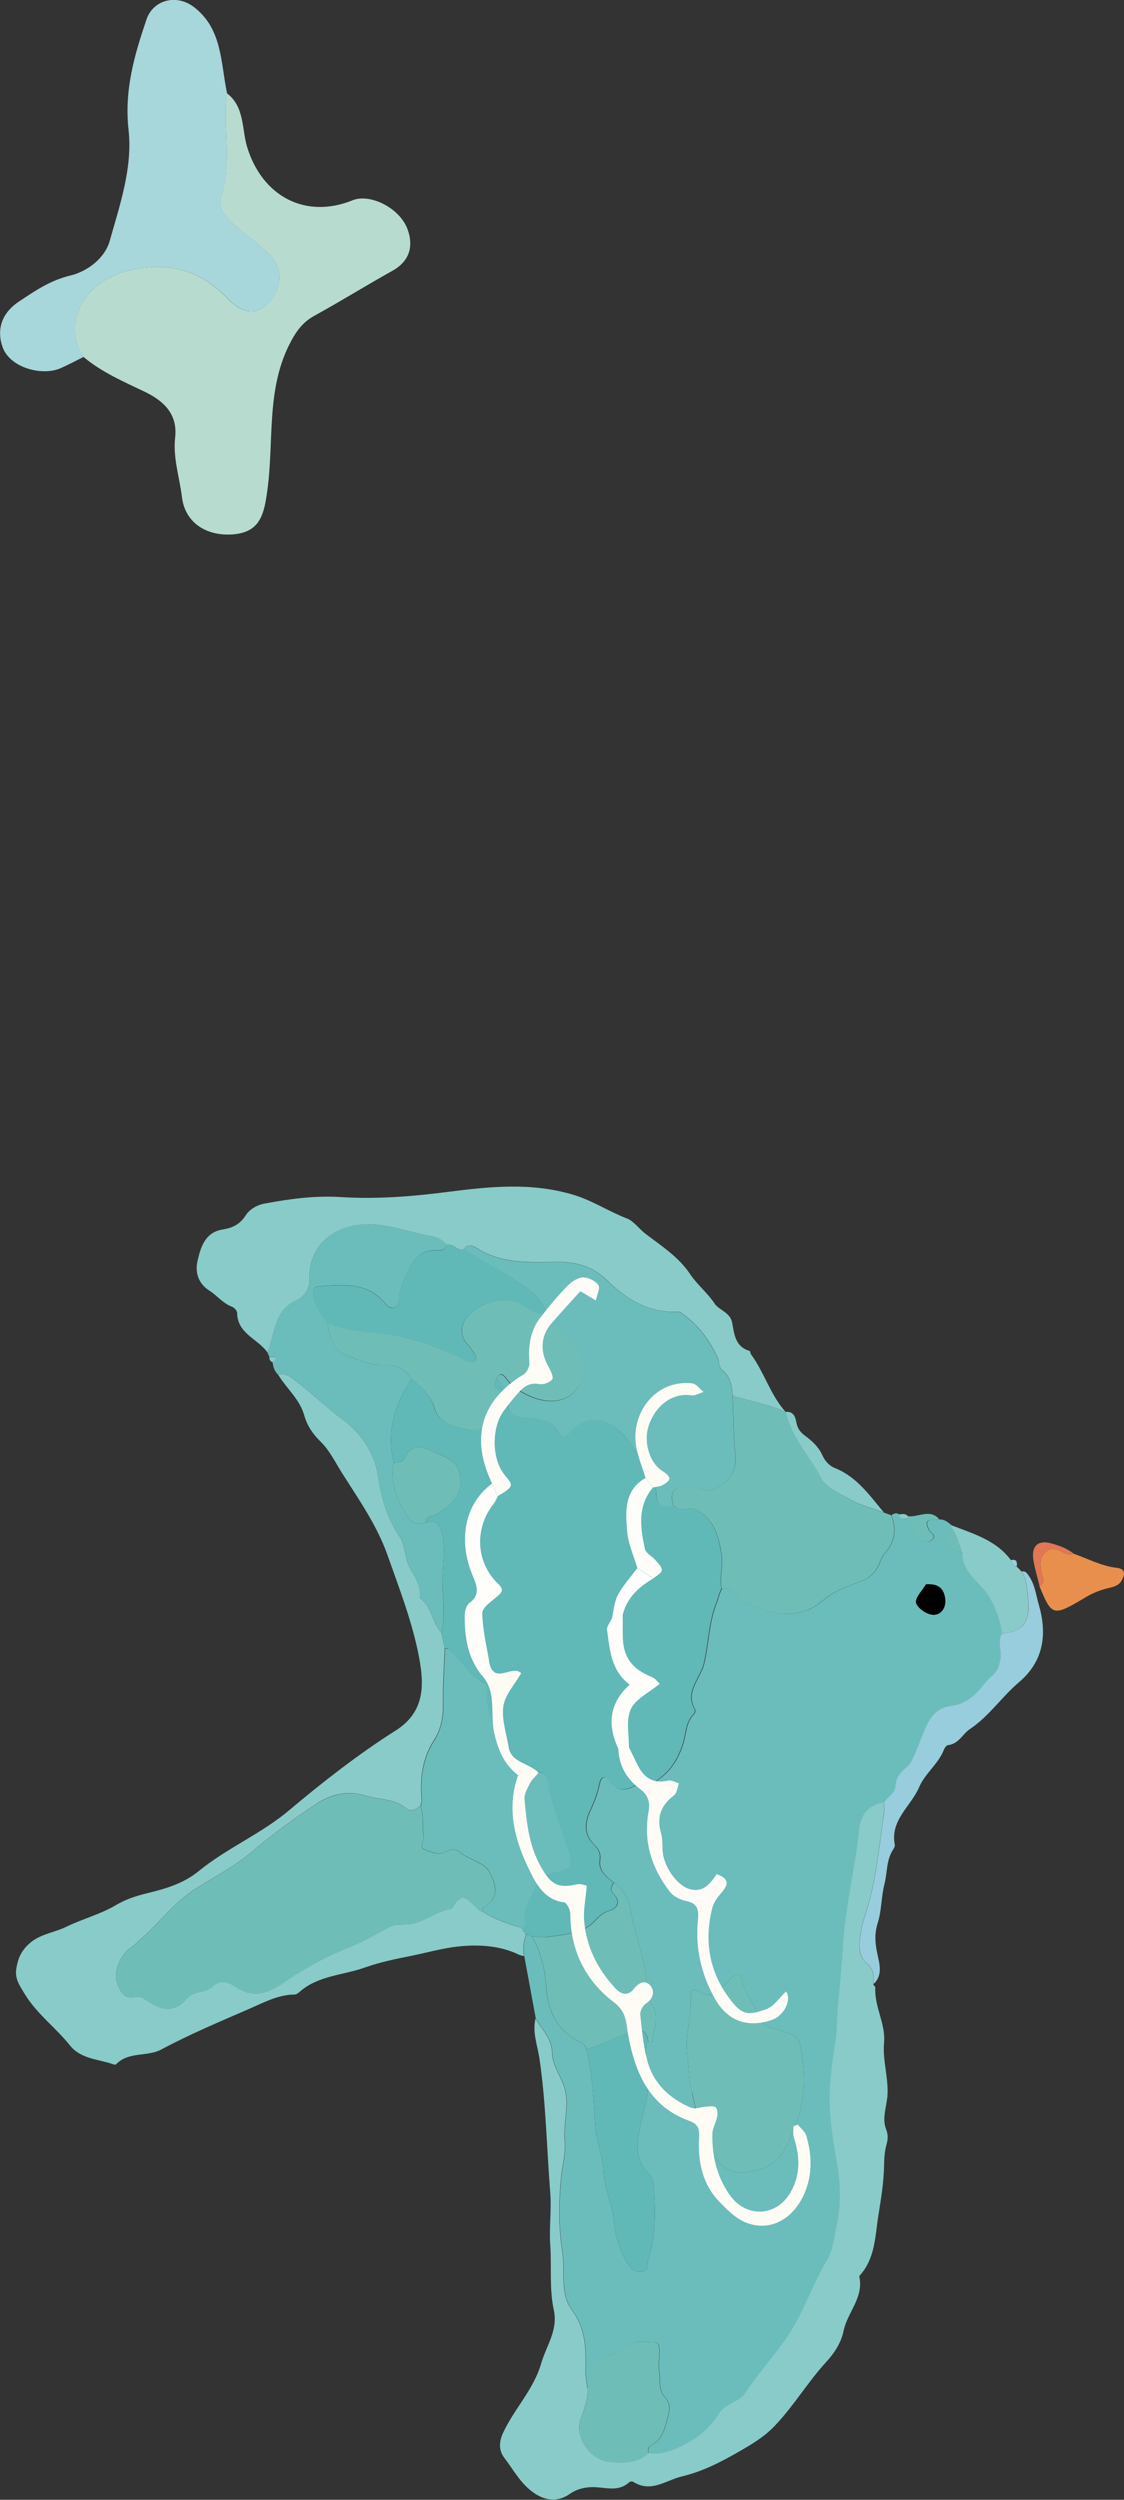 <?xml version="1.0" encoding="UTF-8"?>
<svg id="_レイヤー_2" data-name="レイヤー_2" xmlns="http://www.w3.org/2000/svg" viewBox="0 0 84.65 188.11">
  <rect x="0" y="0" width="84.65" height="188.11" fill="#333333" stroke="none"/>
  <defs>
    <style>
      .cls-1 {
        fill: #b7dccf;
      }

      .cls-2 {
        fill: #a7d6db;
      }

      .cls-3 {
        fill: #fffcf8;
      }

      .cls-4 {
        fill: #fffefb;
      }

      .cls-5 {
        fill: #60b8b7;
      }

      .cls-6 {
        fill: #e17754;
      }

      .cls-7 {
        fill: #fffcf6;
      }

      .cls-8 {
        fill: #89cbc9;
      }

      .cls-9 {
        fill: #fefefe;
      }

      .cls-10 {
        fill: #fffdfa;
      }

      .cls-11 {
        fill: #e88f4e;
      }

      .cls-12 {
        fill: #6bbdbc;
      }

      .cls-13 {
        fill: #6ebeb7;
      }

      .cls-14 {
        fill: #97cddc;
      }
    </style>
  </defs>
  <g id="_レイヤー_1-2" data-name="レイヤー_1">
    <g>
      <g>
        <path class="cls-1" d="M6.29,26.86c1.37,1.15,3,1.85,4.59,2.61,1.46.7,2.51,1.69,2.31,3.46-.17,1.53.33,2.98.51,4.46.23,1.93,1.82,2.98,3.87,2.82,2.04-.17,2.32-1.54,2.56-3.28.53-3.78-.13-7.75,1.82-11.31.42-.78.9-1.4,1.71-1.85,1.99-1.09,3.91-2.29,5.89-3.39,1.31-.73,1.6-1.86,1.15-3.11-.58-1.62-2.83-2.73-4.14-2.2-3.58,1.45-6.81-.32-7.94-3.98-.42-1.35-.18-3.05-1.53-4.07-.31,2.56.39,5.16-.42,7.71-.33,1.03.47,1.74,1.18,2.36.75.65,1.59,1.22,2.31,1.91,1.2,1.14,1.11,2.53.16,3.67-.96,1.15-2.11.92-3.14-.16-2.08-2.19-4.5-2.88-7.53-2.14-3.27.79-5.03,3.87-3.37,6.49Z"/>
        <path class="cls-2" d="M6.29,26.86c-1.66-2.62.09-5.7,3.37-6.49,3.03-.73,5.45-.05,7.53,2.14,1.03,1.08,2.18,1.31,3.14.16.95-1.14,1.03-2.53-.16-3.67-.72-.69-1.55-1.26-2.31-1.91-.71-.62-1.51-1.33-1.18-2.36.81-2.55.1-5.15.42-7.71-.49-2.3-.34-4.85-2.51-6.5-1.29-.98-3.05-.55-3.56.95-.91,2.68-1.68,5.32-1.35,8.29.32,2.84-.65,5.65-1.42,8.38-.37,1.3-1.69,2.29-2.95,2.59-1.53.37-2.65,1.14-3.91,1.98-1.44.97-1.61,2.3-1.2,3.42.55,1.54,2.95,2.19,4.36,1.58.59-.26,1.16-.57,1.74-.85Z"/>
      </g>
      <g>
        <path class="cls-12" d="M39.61,145.6c.16-.03.31-.02.43.12.72,1.17.99,2.44,1.09,3.83.13,1.77.82,3.32,2.59,4.12.22.1.38.28.44.53.43,1.86.56,3.75.65,5.65.06,1.23.59,2.38.65,3.63.06,1.24.64,2.37.77,3.64.11,1.07.41,2.25,1.04,3.23.24.38.6.66,1.1.59.5-.06.34-.52.43-.81.63-1.86.56-3.77.43-5.69-.03-.37-.19-.69-.4-.9-1.05-1.07-.87-2.32-.6-3.58.19-.88.49-1.8.55-2.64.06-.83-.25-1.74-.15-2.64.04-.36-.02-.74.19-1.07.12.1.33.12.33,0,.02-.9.58-1.81-.03-2.71-.15-.22-.32-.48-.32-.73-.04-2.21-.92-4.25-1.3-6.4-.14-.79-.53-1.57-1.25-2.09-.56-.46-1.19-.87-1.04-1.77.06-.36-.1-.76-.37-1.02-.91-.83-.78-1.79-.32-2.74.29-.61.51-1.23.65-1.89.11-.57.42-.7.79-.19.49.68,1.07.71,1.77.37.56-.28,1.23-.08,1.81-.48,1.03-.71,1.6-1.68,1.95-2.83.22-.72.17-1.53.78-2.12.08-.08.13-.29.08-.38-.76-1.31.4-2.3.68-3.4.37-1.51.36-3.1.94-4.57.14-.36.21-.76.41-1.11.86-.14,1.13.73,1.73,1.01,1.99.94,4.04,1.46,5.92-.16.86-.74,1.86-1.03,2.84-1.42.69-.27,1.12-.7,1.38-1.36.1-.25.2-.51.38-.71.78-.87.92-1.83.51-2.89.19-.15.39-.2.61-.05.1.4.39.34.68.28.45.36.24,1.06.73,1.4.31.21.64.51,1,.25.46-.34-.06-.52-.19-.78-.51-1.04.42-.64.81-.78.37-.01.62.22.88.43,0,.07.02.15.03.22-.55.79-.19,1.62.82,1.9-.01,1.54,1.41,2.2,2.06,3.35.49.86.77,1.72.92,2.67-.41.6-.02,1.27-.14,1.93-.1.54-.23.94-.65,1.28-.18.15-.34.32-.49.5-.68.85-1.38,1.6-2.59,1.74-.99.11-1.57.82-1.96,1.76-.31.74-.57,1.51-.93,2.24-.1.21-.22.44-.39.58-.51.38-.86.81-.9,1.49-.03.54-.61.78-.86,1.21-1.12.21-1.72.82-1.85,2.02-.32,3.01-1.08,5.95-1.24,8.99-.1,1.95-.39,3.88-.44,5.85-.02.73-.2,1.6-.3,2.36-.13,1.01-.25,2.08-.25,3.12,0,1.66.3,3.34.58,4.96.27,1.57.26,3.13-.05,4.56-.18.82-.26,1.82-.73,2.6-1.18,1.95-1.82,4.15-3.19,6.04-.96,1.33-2.05,2.57-2.96,3.93-.5.76-1.49.75-2,1.58-.53.86-1.36,1.65-2.24,2.13-.9.5-1.92,1-3.06.82-.04-.21-.04-.46.15-.56.94-.47,1.1-1.37,1.33-2.26.14-.55.17-.95-.29-1.44-.47-.51-.27-1.34-.4-2.02-.05-.26,0-.54.01-.81.05-1.48.04-1.23-1.39-1.29-1.06-.04-1.39.78-2.11.98-1.16.33-1.76.9-1.57,2.16.02.11-.2.25-.31.38-.09-.46-.16-.92-.15-1.4.04-1.57.01-3.1-1.02-4.49-.96-1.28-.49-2.93-.73-4.39-.3-1.86-.28-3.77-.09-5.67.09-.89.36-1.79.27-2.65-.14-1.43.43-2.86-.1-4.26-.3-.78-.83-1.56-.85-2.35-.02-1.14-.77-1.79-1.25-2.64-.29-1.57-.58-3.14-.87-4.71-.08-.54-.05-1.07.15-1.58ZM53.64,161.97c.46.94,1.24,1.55,2.22,1.5,1.28-.07,2.55-.45,3.24-1.73,1.07-1.99,1.66-4.05,1.37-6.4-.26-2.07-.11-2.1-2.24-2.7-.54-.15-.94-.41-1.15-1.02-.31-.92-1-1.66-1.22-2.65-.14-.62-.59-.32-.91,0-.33.34-.62.74-1,.98-.37.24-.82.22-1.25-.05-.39-.25-.72-.25-.68.38.11,1.44-.46,2.82-.26,4.31.14.99.12,2.01.36,2.88.3,1.64.81,3.09,1.5,4.49Z"/>
        <path class="cls-8" d="M66.56,135.63c-1.12.21-1.72.82-1.85,2.02-.32,3.01-1.08,5.95-1.24,8.99-.1,1.95-.39,3.88-.44,5.85-.02.73-.2,1.6-.3,2.36-.13,1.01-.25,2.08-.25,3.12,0,1.66.3,3.34.58,4.96.27,1.57.26,3.13-.05,4.56-.18.82-.26,1.82-.73,2.6-1.18,1.95-1.82,4.15-3.19,6.04-.96,1.33-2.05,2.57-2.96,3.93-.5.76-1.49.75-2,1.58-.53.86-1.36,1.65-2.24,2.13-.9.5-1.92,1-3.06.82-.85.76-1.82.76-2.91.66-1.47-.14-2.7-1.88-2.17-3.29.27-.71.54-1.43.5-2.22-.09-.46-.16-.92-.15-1.4.04-1.57.01-3.1-1.02-4.49-.96-1.28-.49-2.93-.73-4.39-.3-1.86-.28-3.77-.09-5.67.09-.89.36-1.79.27-2.65-.14-1.43.43-2.86-.1-4.26-.3-.78-.83-1.56-.85-2.35-.02-1.14-.77-1.79-1.25-2.64-.25,1.02.14,2.01.29,2.97.5,3.37.55,6.77.82,10.15.1,1.3-.09,2.61,0,3.93.11,1.63-.08,3.29.27,4.9.33,1.52-.58,2.7-.96,4.03-.57,1.97-2.05,3.42-2.88,5.24-.3.65-.3,1.31.1,1.83.7.91,1.24,1.96,2.22,2.64.89.62,1.83.71,2.72.09.6-.42,1.3-.54,1.92-.51.91.05,1.79.34,2.57-.38.06-.05.22-.07.29-.02,1.35.85,2.45-.12,3.67-.41,1.59-.38,3.03-1.13,4.37-1.91.89-.51,1.86-1.08,2.66-1.94,1.42-1.5,2.46-3.27,3.85-4.78.58-.63,1.1-1.41,1.29-2.31.28-1.39,1.52-2.5,1.19-4.06,0-.03,0-.08.01-.1,1.19-1.29,1.17-2.96,1.42-4.53.2-1.25.41-2.51.43-3.76.01-.54.04-1.06.18-1.57.11-.4.14-.74-.03-1.17-.33-.85.07-1.76.11-2.62.06-1.33-.38-2.58-.26-3.9.13-1.4-.74-2.7-.66-4.13,0-.08-.11-.17-.16-.25.07-.62.02-1.19-.53-1.63-.5-.4-.53-1.01-.49-1.57.04-.62.16-1.26.36-1.85.8-2.35,1.04-4.8,1.38-7.24.06-.46.19-.93.07-1.4Z"/>
        <path class="cls-8" d="M39.46,147.19c-.08-.54-.05-1.07.15-1.58-.12-.18-.23-.36-.35-.54-1.04-.29-2.04-.66-2.96-1.24-.03,0-.07-.01-.1-.03-.69-.4-1.28-1.88-2.16-.19-.01.02-.06.03-.09.03-1.1.17-1.94.98-3.07,1.15-.52.08-1.07-.05-1.57.22-.97.52-1.92,1.09-2.93,1.49-1.79.71-3.45,1.6-5.03,2.69-.97.67-2.06,1.21-3.33.48-.59-.34-1.26-.92-2.01-.19-.54.53-1.42.28-1.97.94-.74.89-1.62.94-2.61.36-.4-.23-.73-.62-1.28-.5-.81.19-1.1-.44-1.31-.99-.33-.88.17-2.09.96-2.69,1.03-.79,1.92-1.76,2.81-2.68.74-.76,1.49-1.41,2.38-1.96,1.37-.84,2.8-1.61,4.01-2.64,1.49-1.27,3.07-2.41,4.68-3.49,1.11-.75,2.39-1.17,3.89-.7,1,.32,2.13.19,3.02.95.38.32.76.06,1.09-.21.03-.17.09-.34.07-.5-.13-1.57.05-3.05.93-4.42.52-.8.7-1.71.68-2.7-.02-1.4.08-2.81.13-4.21-.09-.4-.17-.8-.26-1.19-.69-.77-.7-1.95-1.59-2.59-.02-.01-.03-.06-.02-.1.09-.77-.29-1.41-.67-2.01-.5-.79-.36-1.8-.88-2.56-.95-1.37-1.36-2.95-1.6-4.53-.28-1.83-1.34-3.25-2.61-4.2-1.16-.86-2.19-1.86-3.32-2.73-.47-.36-.88-.87-1.59-.68.63,1.04,1.62,1.83,1.97,3.08.2.72.63,1.38,1.22,1.95.69.67,1.12,1.58,1.64,2.4,1.26,1.99,2.62,3.92,3.41,6.16.94,2.67,1.99,5.33,2.45,8.13.31,1.9.2,3.75-1.82,5.04-2.83,1.79-5.48,3.86-8.04,6.01-2.11,1.78-4.68,2.84-6.8,4.57-1.2.98-2.56,1.35-3.99,1.7-.78.19-1.57.46-2.26.87-1.18.7-2.5,1.03-3.71,1.62-.93.46-2.02.54-2.85,1.31-.61.56-.85,1.17-.95,1.92-.09.72.25,1.19.63,1.82.93,1.53,2.34,2.54,3.42,3.89.83,1.04,2.14,1.02,3.26,1.42.06.02.17.04.2.01.94-.99,2.36-.56,3.41-1.12,2.17-1.16,4.43-2.11,6.67-3.08,1.06-.46,2.14-1.05,3.37-1.06.12,0,.26-.09.36-.18,1.4-1.25,3.25-1.26,4.9-1.84,1.18-.42,2.36-.66,3.57-.9,1.13-.23,2.34-.57,3.45-.69,1.5-.17,3.15-.1,4.62.61.12.06.26.08.39.11Z"/>
        <path class="cls-8" d="M59.17,106.25c-1.15-1.27-1.6-2.96-2.6-4.32-.06-.08-.06-.25-.12-.27-1.08-.32-1.15-1.25-1.31-2.13-.14-.77-1-.95-1.31-1.42-.55-.83-1.32-1.43-1.87-2.25-.85-1.27-2.14-2.1-3.35-3.02-.46-.35-.9-.96-1.37-1.14-1.37-.52-2.58-1.34-4.02-1.78-3.21-.97-6.36-.63-9.56-.22-2.66.34-5.31.55-8.02.38-1.88-.12-3.82.13-5.71.49-.6.11-1.14.44-1.43.89-.43.68-1.01.95-1.73,1.06-1.34.21-1.66,1.36-1.89,2.35-.19.78-.01,1.69.9,2.26.58.37,1.02.96,1.71,1.21.16.06.37.3.37.46.02,1.57,1.57,1.95,2.28,2.97.05-.12.1-.24.14-.36.46-1.32.46-2.86,2.07-3.57.56-.25,1-.84.97-1.63-.09-1.9,1.13-3.4,2.95-3.89,2-.55,3.84.22,5.72.6.57.11,1.22.19,1.61.75.51-.14.82.48,1.32.34.33-.51.77-.23,1.06-.05,1.87,1.17,3.96,1.02,6,1,1.45-.02,2.7.37,3.69,1.34,1.53,1.51,3.22,2.51,5.43,2.41.09,0,.18.06.26.12,1.23.84,2.07,2.02,2.69,3.33.13.26.07.71.32.91.64.52.77,1.21.81,1.95,1.33.43,2.71.66,3.99,1.23Z"/>
        <path class="cls-13" d="M59.17,106.25c-1.28-.57-2.67-.8-3.99-1.23.06,1.5.07,3.01.2,4.5.09,1.06-.26,1.68-1.15,2.32-.79.57-1.33.12-1.97.02-1.03-.15-2,.15-1.54,1.4.49.58,1.19.07,1.73.35,1.36.7,1.68,2.01,1.9,3.35.14.85-.17,1.72.01,2.59.86-.14,1.13.73,1.73,1.01,1.99.94,4.04,1.46,5.92-.16.86-.74,1.86-1.03,2.84-1.42.69-.27,1.12-.7,1.38-1.36.1-.25.2-.51.38-.71.78-.87.92-1.83.51-2.89-.18-.06-.36-.13-.54-.19-.82-.3-1.69-.51-2.44-.94-.81-.46-1.91-.92-2.26-1.59-.87-1.7-2.29-3.11-2.69-5.04h0Z"/>
        <path class="cls-12" d="M33.6,93.66c-.39-.56-1.03-.63-1.61-.75-1.89-.37-3.72-1.14-5.72-.6-1.82.5-3.03,1.99-2.95,3.89.04.79-.4,1.38-.97,1.63-1.61.71-1.61,2.26-2.07,3.57-.04.12-.09.24-.14.36.05.12.1.24.15.36.18,0,.42-.15.5.14.01.05-.17.16-.26.24.04.36.14.69.42.95.71-.2,1.12.31,1.59.68,1.14.87,2.16,1.87,3.32,2.73,1.27.94,2.33,2.37,2.61,4.2.24,1.58.65,3.16,1.6,4.53.53.76.38,1.77.88,2.56.38.6.76,1.24.67,2.01,0,.03,0,.08.02.1.9.64.91,1.82,1.59,2.59.37-1.38.04-2.79.1-4.18.04-1.09.23-2.21-.04-3.31-.16-.66-.48-1.04-1.21-.78-.52.11-1.04.08-1.35-.4-.8-1.23-1.37-2.54-1.07-4.07-.58-2.32.02-4.4,1.34-6.32-.48-.71-1.06-1.12-1.99-1.06-1.01.06-1.97-.39-2.87-.71-.99-.35-1.36-1.42-1.46-2.48-.49-.61-.95-1.23-1.07-2.04-.04-.32-.09-.67.33-.7,1.84-.13,3.71-.38,5.09,1.3.15.18.35.36.61.29.29-.09.43-.36.43-.63,0-.88.45-1.6.79-2.35.4-.87,1.08-1.4,2.07-1.33.37.02.59-.06.67-.42Z"/>
        <path class="cls-14" d="M66.56,135.63c.12.47,0,.94-.07,1.4-.34,2.44-.58,4.89-1.38,7.24-.2.59-.32,1.23-.36,1.85-.04.56,0,1.17.49,1.57.55.44.6,1,.53,1.63.76-.7.45-1.58.29-2.36-.16-.79-.21-1.45.05-2.28.29-.9.25-1.94.5-2.9.22-.86.13-1.79.64-2.58.07-.11.16-.26.14-.37-.37-1.86,1.21-2.9,1.83-4.34.45-1.05,1.44-1.74,1.86-2.81.06-.15.2-.35.32-.36.81-.09,1.09-.84,1.65-1.21,1.45-.97,2.39-2.42,3.7-3.53,1.78-1.51,2.15-3.49,1.5-5.76-.24-.83-.31-1.68-.88-2.39-.13-.16-.24-.21-.42-.17.39.66.42,1.38.49,2.12.16,1.64-.41,2.43-1.96,2.53-.41.6-.02,1.27-.14,1.93-.1.54-.23.94-.65,1.28-.18.15-.34.32-.49.5-.68.85-1.38,1.6-2.59,1.74-.99.11-1.57.82-1.96,1.76-.31.74-.57,1.51-.93,2.24-.1.21-.22.44-.39.58-.51.38-.86.81-.9,1.49-.03.54-.61.78-.86,1.21Z"/>
        <path class="cls-8" d="M75.47,122.91c1.55-.09,2.12-.89,1.96-2.53-.07-.74-.1-1.47-.49-2.12-.12-.12-.25-.25-.37-.37-.33,0-.37-.25-.43-.48-1.12-1.52-2.86-2-4.5-2.64,0,.07.02.15.03.22.43.57.53,1.28.82,1.9-.01,1.54,1.41,2.2,2.06,3.35.49.86.77,1.72.92,2.67Z"/>
        <path class="cls-8" d="M59.18,106.25c.4,1.93,1.82,3.35,2.69,5.04.34.67,1.45,1.13,2.26,1.59.75.43,1.62.63,2.44.94-1.08-1.29-2.05-2.7-3.7-3.35-.46-.18-.78-.6-.95-.99-.29-.63-.78-1.06-1.28-1.43-.4-.29-.59-.59-.67-1.04-.08-.42-.23-.8-.77-.77Z"/>
        <path class="cls-13" d="M68.4,114.25c.45.36.24,1.06.73,1.4.31.21.64.51,1,.25.46-.34-.06-.52-.19-.78-.51-1.04.42-.64.81-.78-.72-.86-1.61-.12-2.4-.25.02.06.03.11.04.17Z"/>
        <path class="cls-8" d="M20.53,102.51c.09-.08.27-.19.26-.24-.08-.29-.32-.13-.5-.14-.01.18.06.31.24.38Z"/>
        <path class="cls-8" d="M68.4,114.25c0-.06-.02-.12-.04-.17-.19-.21-.42-.15-.65-.11.1.4.39.34.68.28Z"/>
        <path class="cls-14" d="M76.14,117.4c.06.24.1.49.43.48.05-.33,0-.58-.43-.48Z"/>
        <path class="cls-5" d="M31,103.79c-1.32,1.92-1.92,4-1.34,6.32.29-.08.67-.05.8-.36.46-1.14,1.38-.88,2.09-.54.77.37,1.81.55,2.06,1.65.3,1.31-.36,2.42-1.96,3.17-.27.13-.62.11-.57.55.74-.25,1.05.12,1.21.78.27,1.1.08,2.21.04,3.31-.05,1.39.28,2.8-.1,4.18.09.4.17.8.26,1.19.1,0,.24-.02.29.03.89.85,1.54,1.95,2.67,2.57.15.08.23.43.21.65-.16,1.62.68,2.92,1.32,4.27.5,1.06,1.32,1.73,2.54,1.78.42.02.64.3.69.63.3,1.91,1.05,3.68,1.64,5.5.3.92-.16,1.24-.91,1.36-.67.1-1.35.35-1.56.95-.34.95-1.16,1.78-.83,2.93.05.18-.15.28-.31.34.12.18.23.36.35.54.16-.03.31-.02.43.12.44.02.88.1,1.3.03,1.19-.19,2.47-.19,3.39-1.12.33-.34.59-.66,1.09-.81.64-.19.99-.66.41-1.27-.34-.35-.17-.59,0-.87-.56-.46-1.19-.87-1.04-1.77.06-.36-.1-.76-.37-1.02-.91-.83-.78-1.79-.32-2.74.29-.61.51-1.23.65-1.89.11-.57.42-.7.79-.19.49.68,1.07.71,1.77.37.56-.28,1.23-.08,1.81-.48,1.03-.71,1.6-1.68,1.95-2.83.22-.72.17-1.53.78-2.12.08-.08.13-.29.08-.38-.76-1.31.4-2.3.68-3.4.37-1.51.36-3.1.94-4.57.14-.36.21-.76.41-1.11-.18-.86.13-1.73-.01-2.59-.22-1.34-.53-2.65-1.9-3.35-.54-.28-1.25.23-1.73-.35q-1.27.48-1.29-.9c0-.38-.11-.72-.27-1.06-.45-.96-1.1-1.78-1.66-2.66-1.08-1.66-3.11-2.55-4.52-.91-.39.45-.7.4-.94-.01-.47-.81-1.2-.88-2.03-1.03-.64-.11-1.76.12-1.76-1.14-.42.13-.69.46-.84.82-.41,1.02-1.36,1.41-2.19,1.2-.94-.24-2.16-.4-2.51-1.67-.26-.95-.99-1.53-1.71-2.11Z"/>
        <path class="cls-13" d="M52.14,157.48c.3,1.64.81,3.09,1.5,4.49.46.94,1.24,1.55,2.22,1.5,1.28-.07,2.55-.45,3.24-1.73,1.07-1.99,1.66-4.05,1.37-6.4-.26-2.07-.11-2.1-2.24-2.7-.54-.15-.94-.41-1.15-1.02-.31-.92-1-1.66-1.22-2.65-.14-.62-.59-.32-.91,0-.33.34-.62.74-1,.98-.37.24-.82.22-1.25-.05-.39-.25-.72-.25-.68.38.11,1.44-.46,2.82-.26,4.31.14.99.12,2.01.36,2.88Z"/>
        <path class="cls-13" d="M46.24,141.68c-.18.29-.35.52,0,.87.58.6.23,1.08-.41,1.27-.5.15-.76.47-1.09.81-.92.93-2.2.93-3.39,1.12-.42.07-.87-.02-1.3-.03.72,1.17.99,2.44,1.09,3.83.13,1.77.82,3.32,2.59,4.12.22.1.38.28.44.53,1.18-.31,2.22-.97,3.42-1.3.87-.24,1.12-.04,1.23.71.12.1.33.12.33,0,.02-.9.58-1.81-.03-2.71-.15-.22-.32-.48-.32-.73-.04-2.21-.92-4.25-1.3-6.4-.14-.79-.53-1.57-1.25-2.09Z"/>
        <path class="cls-5" d="M48.81,153.61c-.12-.75-.37-.95-1.23-.71-1.2.32-2.24.99-3.42,1.3.43,1.86.56,3.75.65,5.65.06,1.23.59,2.38.65,3.63.06,1.24.64,2.37.77,3.64.11,1.07.41,2.25,1.04,3.23.24.38.6.66,1.1.59.5-.06.34-.52.43-.81.63-1.86.56-3.77.43-5.69-.03-.37-.19-.69-.4-.9-1.05-1.07-.87-2.32-.6-3.58.19-.88.49-1.8.55-2.64.06-.83-.25-1.74-.15-2.64.04-.36-.02-.74.19-1.07Z"/>
        <path class="cls-13" d="M44.25,179.75c.05.79-.23,1.51-.5,2.22-.53,1.4.7,3.15,2.17,3.29,1.09.1,2.06.1,2.91-.66-.04-.21-.04-.46.15-.56.94-.47,1.1-1.37,1.33-2.26.14-.55.17-.95-.29-1.44-.47-.51-.27-1.34-.4-2.02-.05-.26,0-.54.01-.81.05-1.48.04-1.23-1.39-1.29-1.06-.04-1.39.78-2.11.98-1.16.33-1.76.9-1.57,2.16.02.11-.2.25-.31.38Z"/>
        <path class="cls-13" d="M72.49,116.89c-.29-.63-.39-1.34-.82-1.9-.55.79-.19,1.62.82,1.9Z"/>
        <path class="cls-13" d="M31.68,135.88c-.33.27-.71.53-1.09.21-.89-.76-2.02-.63-3.02-.95-1.49-.47-2.77-.04-3.89.7-1.61,1.08-3.19,2.22-4.68,3.49-1.21,1.03-2.65,1.8-4.01,2.64-.89.55-1.64,1.2-2.38,1.96-.89.92-1.78,1.89-2.81,2.68-.79.6-1.29,1.81-.96,2.69.21.55.5,1.17,1.31.99.55-.13.88.27,1.28.5.99.58,1.87.53,2.61-.36.55-.66,1.43-.41,1.97-.94.75-.74,1.42-.15,2.01.19,1.27.73,2.36.19,3.33-.48,1.58-1.09,3.25-1.98,5.03-2.69,1.02-.4,1.97-.97,2.93-1.49.5-.27,1.05-.15,1.57-.22,1.13-.17,1.97-.98,3.07-1.15.03,0,.08-.01.09-.03.87-1.69,1.47-.22,2.16.19.03.02.06.02.1.03.06-.12.08-.29.18-.35,1.12-.69.88-1.64.42-2.53-.46-.87-1.55-.97-2.26-1.57-.31-.26-.68-.26-1.12-.02-.49.27-1.07,0-1.55-.19-.47-.18-.02-.66-.07-.99-.13-.76.03-1.55-.23-2.3Z"/>
        <path class="cls-12" d="M31.68,135.88c.26.75.11,1.54.23,2.3.05.33-.4.81.07.99.47.18,1.06.46,1.55.19.43-.24.8-.24,1.12.02.71.6,1.8.69,2.26,1.57.47.89.7,1.85-.42,2.53-.1.06-.12.23-.18.35.92.57,1.92.94,2.96,1.24.16-.06.37-.16.31-.34-.33-1.15.49-1.98.83-2.93.21-.59.89-.84,1.56-.95.75-.12,1.21-.44.91-1.36-.59-1.82-1.34-3.59-1.64-5.5-.05-.32-.26-.61-.69-.63-1.22-.05-2.04-.73-2.54-1.78-.64-1.36-1.48-2.66-1.32-4.27.02-.21-.06-.57-.21-.65-1.13-.62-1.78-1.72-2.67-2.57-.06-.05-.19-.02-.29-.03-.05,1.4-.15,2.81-.13,4.21.02.98-.17,1.9-.68,2.7-.88,1.37-1.07,2.85-.93,4.42.01.16-.05.33-.07.5Z"/>
        <path class="cls-12" d="M38.24,105.56c0,1.26,1.12,1.03,1.76,1.14.83.15,1.56.21,2.03,1.03.24.41.55.47.94.01,1.41-1.65,3.45-.76,4.52.91.57.88,1.21,1.7,1.66,2.66.16.35.27.69.27,1.06q.02,1.38,1.29.9c-.46-1.25.5-1.55,1.54-1.4.64.09,1.18.54,1.97-.02.9-.64,1.24-1.27,1.15-2.32-.13-1.5-.14-3-.2-4.5-.04-.75-.17-1.43-.81-1.95-.24-.2-.19-.64-.32-.91-.63-1.31-1.46-2.49-2.69-3.33-.08-.05-.18-.12-.26-.12-2.21.09-3.9-.91-5.43-2.41-.98-.97-2.24-1.36-3.69-1.34-2.04.03-4.13.17-6-1-.3-.19-.73-.46-1.06.05,1.2.72,2.42,1.42,3.61,2.15,1.11.69,2.26,1.35,2.65,2.74.39.71.87,1.3,1.52,1.83,1.24,1,1.52,2.65.81,3.7-.71,1.05-2.11,1.29-3.6.64-.71-.31-1.34-.71-1.81-1.36-.28-.38-.42-.35-.68-.04.25.35.61.64.65,1.1l.17.8Z"/>
        <path class="cls-5" d="M41.17,98.9c-.39-1.39-1.54-2.05-2.65-2.74-1.19-.73-2.4-1.44-3.61-2.15-.5.13-.82-.48-1.32-.34-.08.37-.29.45-.67.42-1-.06-1.67.46-2.07,1.33-.34.75-.79,1.47-.79,2.35,0,.27-.14.54-.43.63-.26.08-.46-.11-.61-.29-1.38-1.68-3.25-1.43-5.09-1.3-.43.03-.38.38-.33.7.11.81.57,1.43,1.07,2.04,1.36.65,2.85.65,4.3.83,2.09.26,4.03.96,5.9,1.91.28.14.65.44.9.1.24-.31-.14-.61-.3-.9-.09-.17-.26-.3-.38-.46-.35-.48-.4-1.01-.16-1.53.52-1.15,2.63-1.95,3.83-1.56.83.27,1.43,1.07,2.4.97Z"/>
        <path class="cls-13" d="M41.17,98.9c-.97.1-1.57-.7-2.4-.97-1.2-.39-3.31.41-3.83,1.56-.23.52-.19,1.06.16,1.53.12.16.29.29.38.46.15.28.53.58.3.9-.25.33-.62.04-.9-.1-1.87-.94-3.81-1.64-5.9-1.91-1.45-.18-2.94-.18-4.3-.83.1,1.06.46,2.13,1.46,2.48.91.32,1.87.77,2.87.71.93-.06,1.52.35,1.99,1.06.71.59,1.44,1.17,1.71,2.11.35,1.28,1.57,1.44,2.51,1.67.83.21,1.77-.19,2.19-1.2.15-.36.42-.69.84-.82l-.17-.8c-.72-.07-1.04-.38-.65-1.1.26-.31.4-.34.68.04.47.64,1.1,1.05,1.81,1.36,1.49.66,2.89.42,3.6-.64.71-1.04.42-2.7-.81-3.7-.65-.53-1.14-1.12-1.52-1.83Z"/>
        <path class="cls-13" d="M32.08,114.58c-.06-.44.3-.43.57-.55,1.6-.75,2.27-1.86,1.96-3.17-.25-1.1-1.29-1.27-2.06-1.65-.7-.34-1.63-.6-2.09.54-.12.31-.51.28-.8.36-.3,1.53.27,2.84,1.07,4.07.31.48.83.51,1.35.4Z"/>
        <path class="cls-5" d="M37.42,103.66c-.39.73-.06,1.03.65,1.1-.05-.47-.4-.76-.65-1.1Z"/>
        <path class="cls-11" d="M78.29,119.38c.92,2.23,1.01,2.29,3.43.84.56-.34,1.11-.56,1.73-.71.36-.08.76-.18.97-.49.28-.42.43-.96-.31-1.04-1.16-.13-2.16-.68-3.22-1.05-.28.09-.56.04-.79-.09-.46-.24-.88-.47-1.37-.03-.48.43-.39.94-.31,1.49.05.35.41.78-.13,1.07Z"/>
        <path class="cls-6" d="M78.29,119.38c.54-.3.18-.72.13-1.07-.08-.55-.17-1.06.31-1.49.48-.44.9-.21,1.37.03.23.12.51.18.79.09-.5-.42-1.11-.63-1.72-.8-1.01-.28-1.52.21-1.34,1.28.11.66.31,1.31.47,1.96Z"/>
        <path class="cls-7" d="M36.19,125.96c1.28,1.27.69,2.99,1.04,4.48.3,1.28.74,2.34,1.79,3.14-.96,2.71-.15,5.21,1.06,7.57.45.88,1.13,1.86,2.4,2,.19.02.47.55.47.84,0,2.76,1.14,5.05,3.25,6.65,1.01.76.94,1.54,1.11,2.5.52,2.82,1.57,5.34,4.56,6.44.65.24.83.5.78,1.32-.1,1.7.23,3.42,1.48,4.73.61.64,1.3,1.34,2.1,1.64,1.85.69,3.54-.34,4.35-2.21.62-1.42.57-2.9.14-4.35-.09-.32-.43-.56-.65-.84-.1.05-.21.09-.31.14,0,.27-.06.56.02.81.46,1.42.54,2.79-.24,4.15-1.07,1.87-3.39,1.96-4.62.15-.95-1.38-1.31-2.93-1.27-4.57.01-.41.27-.82.35-1.23.05-.24.05-.6-.09-.73-.14-.13-.48-.08-.74-.06-.38.02-.82.21-1.13.08-1.62-.69-2.84-1.83-3.3-3.57-.29-1.11-.4-2.27-.52-3.42-.03-.27.18-.69.41-.84.58-.38.7-.94.36-1.35-.37-.45-.87-.27-1.26.24-.42.55-.96.42-1.38-.04-1.35-1.45-2.21-3.15-2.36-5.13-.06-.79.12-1.6.2-2.6-.1-.02-.45-.17-.76-.1-1.43.33-1.96-.03-2.67-1.28-.93-1.62-1.1-3.37-1.26-5.14-.03-.38.22-.81.41-1.18.14-.28.4-.5.65-.8-.75-.77-2.07-.73-2.26-1.95-.16-1.02-.54-2.09-.39-3.06.13-.87.86-1.64,1.34-2.48-.64-.68-2,.87-2.38-.72-.22.26-.44.51-.67.77Z"/>
        <path class="cls-3" d="M46.57,131.63c.05,1.26.65,2.26,1.62,2.98.65.49.78,1.01.65,1.75-.4,2.25.25,4.25,1.62,6.01.27.34.78.6,1.21.68.93.17.96.74.89,1.48-.2,2.09.26,4.06,1.28,5.87.96,1.7,2.47,2.22,4.29,1.6.93-.32,1.51-1.52,1.07-2.14-.5.46-.93,1.15-1.53,1.35-1.38.47-1.84.5-2.96-1.14-1.35-1.95-1.66-4.2-1.06-6.52.11-.43.43-.83.73-1.18.58-.67.4-1.05-.41-1.34-.5.77-1.05,1.42-2.05,1.12-.99-.3-1.97-1.76-2.02-2.91-.02-.44,0-.89-.12-1.3-.35-1.2,0-2.1.98-2.84.22-.17.25-.59.37-.9-.27-.08-.57-.27-.8-.21-.96.24-1.73-.08-2.24-1.04-.26-.5-.5-1.01-.74-1.51l-.79.17Z"/>
        <path class="cls-3" d="M37.47,112.59c1.48-.84,1.05-.89.43-1.74-.89-1.24-.85-3.51.05-4.7.32-.43.66-.86,1.01-1.26.43-.5.89-.88,1.66-.74.31.06.8-.12.97-.36.12-.16-.12-.65-.28-.94-.66-1.13-.6-2.34.24-3.29.7-.8,1.42-1.58,2.15-2.39.09.05.18.09.26.14.3.18.61.37.91.55.08-.4.35-.94.19-1.16-.23-.32-.79-.6-1.19-.57-.42.03-.89.37-1.2.7-.7.73-1.35,1.51-1.97,2.31-.78,1.01-.93,2.19-.83,3.44.02.27-.2.7-.44.85-3.2,1.94-4.03,4.78-2.36,8.22.14.32.28.63.41.95Z"/>
        <path class="cls-4" d="M37.47,112.59c-.14-.32-.28-.63-.41-.95-2.21,1.62-2.49,4.48-1.48,6.88.32.77.64,1.47-.24,2.12-.22.16-.34.59-.34.9-.02,1.58.2,3.11,1.2,4.43.22-.26.44-.51.67-.77-.21-1.27-.52-2.54-.55-3.81,0-.42.69-.89,1.13-1.26.38-.33.51-.51.07-.94-1.7-1.63-1.81-4.2-.32-6.06.12-.15.19-.35.28-.53Z"/>
        <path class="cls-4" d="M46.57,131.63l.79-.17c.02-.96-.23-2.05.15-2.85.37-.78,1.38-1.24,2.18-1.91-.22-.19-.35-.4-.55-.48-1.59-.63-2.25-1.56-2.24-3.24,0-.47,0-.94,0-1.41l-.79.17c-.14.31-.43.64-.39.92.21,1.48.28,3.04,1.7,4.11-1.58,1.44-1.68,3.07-.84,4.85Z"/>
        <path class="cls-7" d="M49.18,111.93c.23-.05.49-.06.69-.16.22-.11.51-.3.54-.49.02-.16-.25-.43-.45-.54-1.03-.58-1.55-2.23-1.08-3.53.56-1.56,1.85-2.42,3.21-2.21.27.04.59-.16.89-.26-.28-.22-.55-.61-.85-.64-2.76-.3-4.57,2.19-4.24,4.61.12.85.48,1.68.73,2.51.19.24.38.47.57.71Z"/>
        <path class="cls-10" d="M49.18,111.93c-.19-.24-.38-.47-.57-.71-1.62.93-1.5,2.52-1.38,4,.07.94.5,1.86.77,2.78.4.26.81.52,1.21.78.22-.2.61-.39.63-.61.03-.24-.27-.53-.47-.76-.25-.3-.73-.52-.8-.85-.35-1.6-.58-3.23.61-4.64Z"/>
        <path class="cls-9" d="M49.2,118.79c-.4-.26-.81-.52-1.21-.78-.49.66-1.06,1.28-1.45,2-.28.51-.31,1.15-.45,1.74l.79-.17c.31-1.31,1.19-2.15,2.31-2.79Z"/>
        <path d="M69.74,119.21c-.28.48-.85,1.03-.75,1.41.11.41.85.9,1.31.9.62,0,1.01-.61.87-1.32-.12-.64-.46-1.05-1.43-.98Z"/>
      </g>
    </g>
  </g>
</svg>